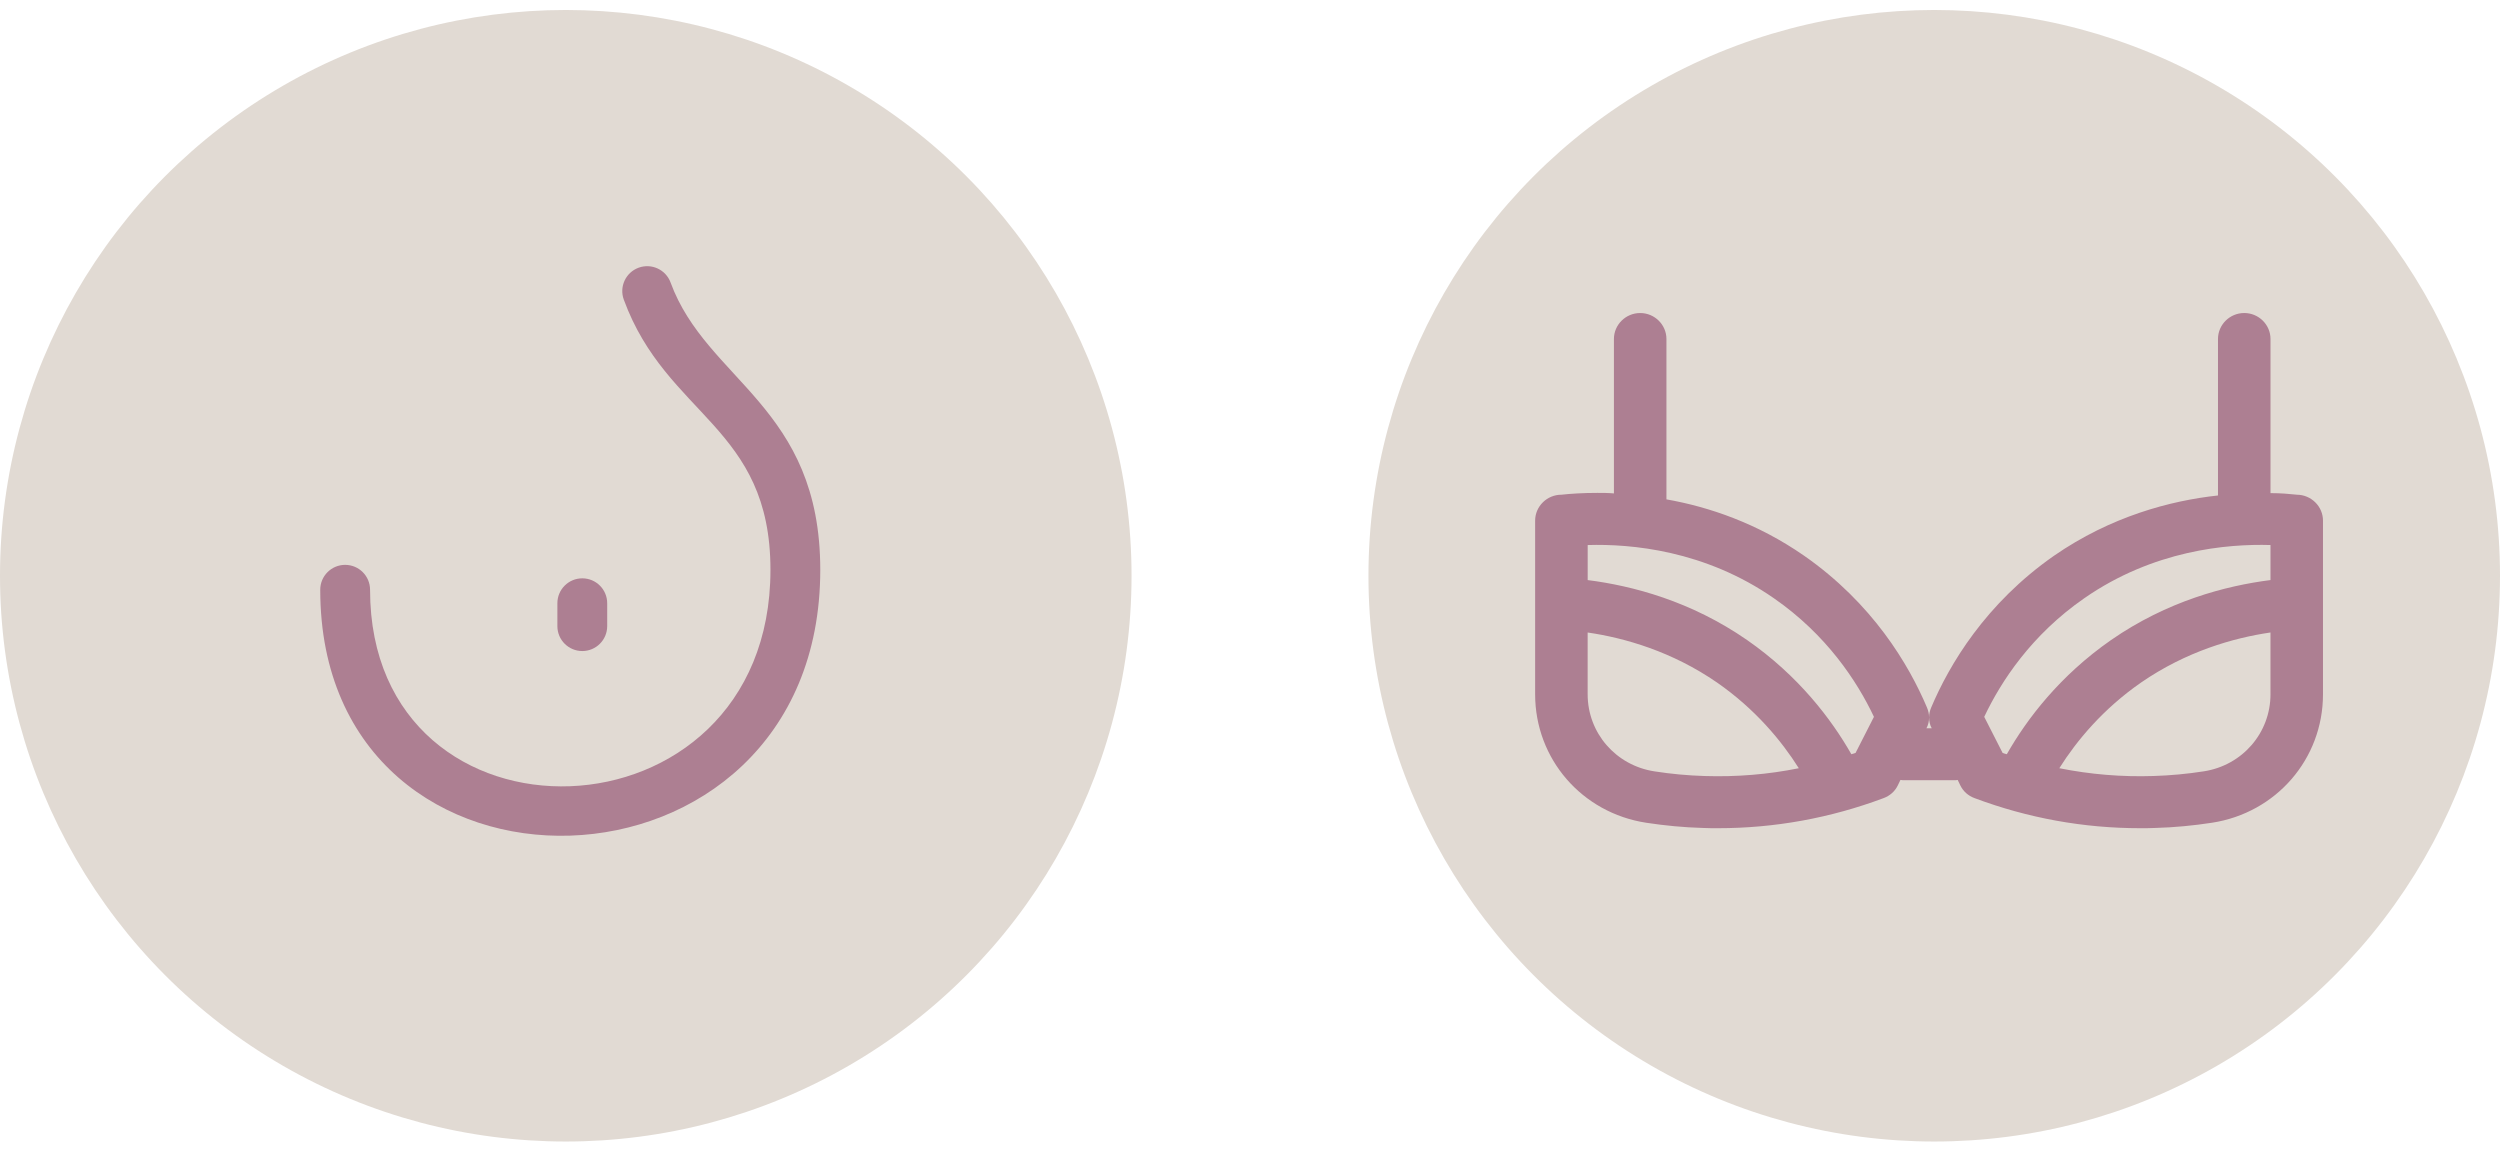 <?xml version="1.0" encoding="UTF-8"?>
<svg id="Vrstva_1" xmlns="http://www.w3.org/2000/svg" version="1.1" xmlns:xlink="http://www.w3.org/1999/xlink" viewBox="0 0 165 76">
  <!-- Generator: Adobe Illustrator 29.5.0, SVG Export Plug-In . SVG Version: 2.1.0 Build 137)  -->
  <defs>
    <style>
      .st0 {
        fill: #e1dad3;
      }

      .st1 {
        fill: none;
      }

      .st2 {
        fill: #ad7f92;
      }

      .st3 {
        clip-path: url(#clippath);
      }
    </style>
    <clipPath id="clippath">
      <rect class="st1" x="101.319" y="20.659" width="52" height="34"/>
    </clipPath>
  </defs>
  <g>
    <circle class="st0" cx="37.341" cy="38" r="37.341"/>
    <path class="st2" d="M44.258,18.646c-.313-.852-1.257-1.289-2.11-.977-.852.312-1.29,1.257-.977,2.109,2.831,7.719,9.679,8.35,9.679,17.835,0,18.465-26.426,19.173-26.426,1.312,0-.908-.736-1.644-1.644-1.644s-1.644.736-1.644,1.644c0,22.283,33.002,21.427,33.002-1.312,0-10.807-7.491-12.452-9.88-18.967Z"/>
    <path class="st2" d="M36.787,41.325c0,.908.736,1.644,1.644,1.644s1.644-.736,1.644-1.644v-1.511c0-.908-.736-1.644-1.644-1.644s-1.644.736-1.644,1.644v1.511Z"/>
  </g>
  <g>
    <circle class="st0" cx="127.659" cy="38" r="37.341"/>
    <g class="st3">
      <path class="st2" d="M151.586,32.649c-.485-.051-1.057-.103-1.733-.103v-10.174c0-.942-.78-1.713-1.733-1.713s-1.733.771-1.733,1.713v10.329c-3.155.343-7.072,1.387-10.816,3.974-4.524,3.152-6.916,7.194-8.112,10.02-.087.205-.139.428-.139.651,0,.257.052.497.173.719h-.347c.121-.223.173-.462.173-.719,0-.223-.052-.445-.139-.651-1.196-2.826-3.588-6.869-8.112-10.02-3.085-2.141-6.275-3.22-9.083-3.717v-10.585c0-.942-.78-1.713-1.733-1.713s-1.733.771-1.733,1.713v10.192c-.381-.034-.745-.034-1.092-.034-.953,0-1.751.051-2.375.12-.953,0-1.733.771-1.733,1.713v11.459c0,4.265,3.085,7.828,7.332,8.479,1.231.188,2.479.308,3.727.343.347.017.676.017,1.005.017,3.744,0,7.419-.668,10.937-1.987.416-.154.745-.445.936-.839l.173-.36s.104.017.156.017h3.467s.104,0,.156-.017l.173.36c.191.394.52.685.936.839,3.519,1.319,7.193,1.987,10.937,1.987.329,0,.659,0,1.005-.017,1.248-.034,2.496-.154,3.727-.343,4.247-.651,7.332-4.214,7.332-8.479v-11.459c0-.942-.78-1.713-1.733-1.713ZM112.499,51.217c-1.109-.034-2.219-.137-3.311-.308-2.548-.394-4.403-2.535-4.403-5.087v-4.077c2.461.36,5.564,1.25,8.545,3.306,2.513,1.747,4.247,3.837,5.391,5.652-2.028.411-4.108.582-6.223.514ZM122.466,49.692s-.191.069-.277.086c-1.317-2.312-3.484-5.173-6.881-7.536-3.709-2.569-7.557-3.58-10.521-3.957v-2.312c2.86-.086,7.731.343,12.289,3.511,3.484,2.415,5.495,5.481,6.604,7.828l-1.213,2.381ZM132.172,49.692l-1.213-2.381c1.109-2.347,3.12-5.413,6.604-7.828,4.559-3.169,9.429-3.597,12.289-3.511v2.312c-2.964.377-6.812,1.387-10.521,3.957-3.397,2.364-5.564,5.224-6.881,7.536-.087-.017-.191-.051-.277-.086ZM149.852,45.821c0,2.552-1.855,4.693-4.403,5.087-1.092.171-2.201.274-3.311.308-2.097.069-4.177-.103-6.223-.514,1.144-1.816,2.877-3.905,5.391-5.652,2.981-2.055,6.084-2.946,8.545-3.306v4.077Z"/>
    </g>
  </g>
</svg>